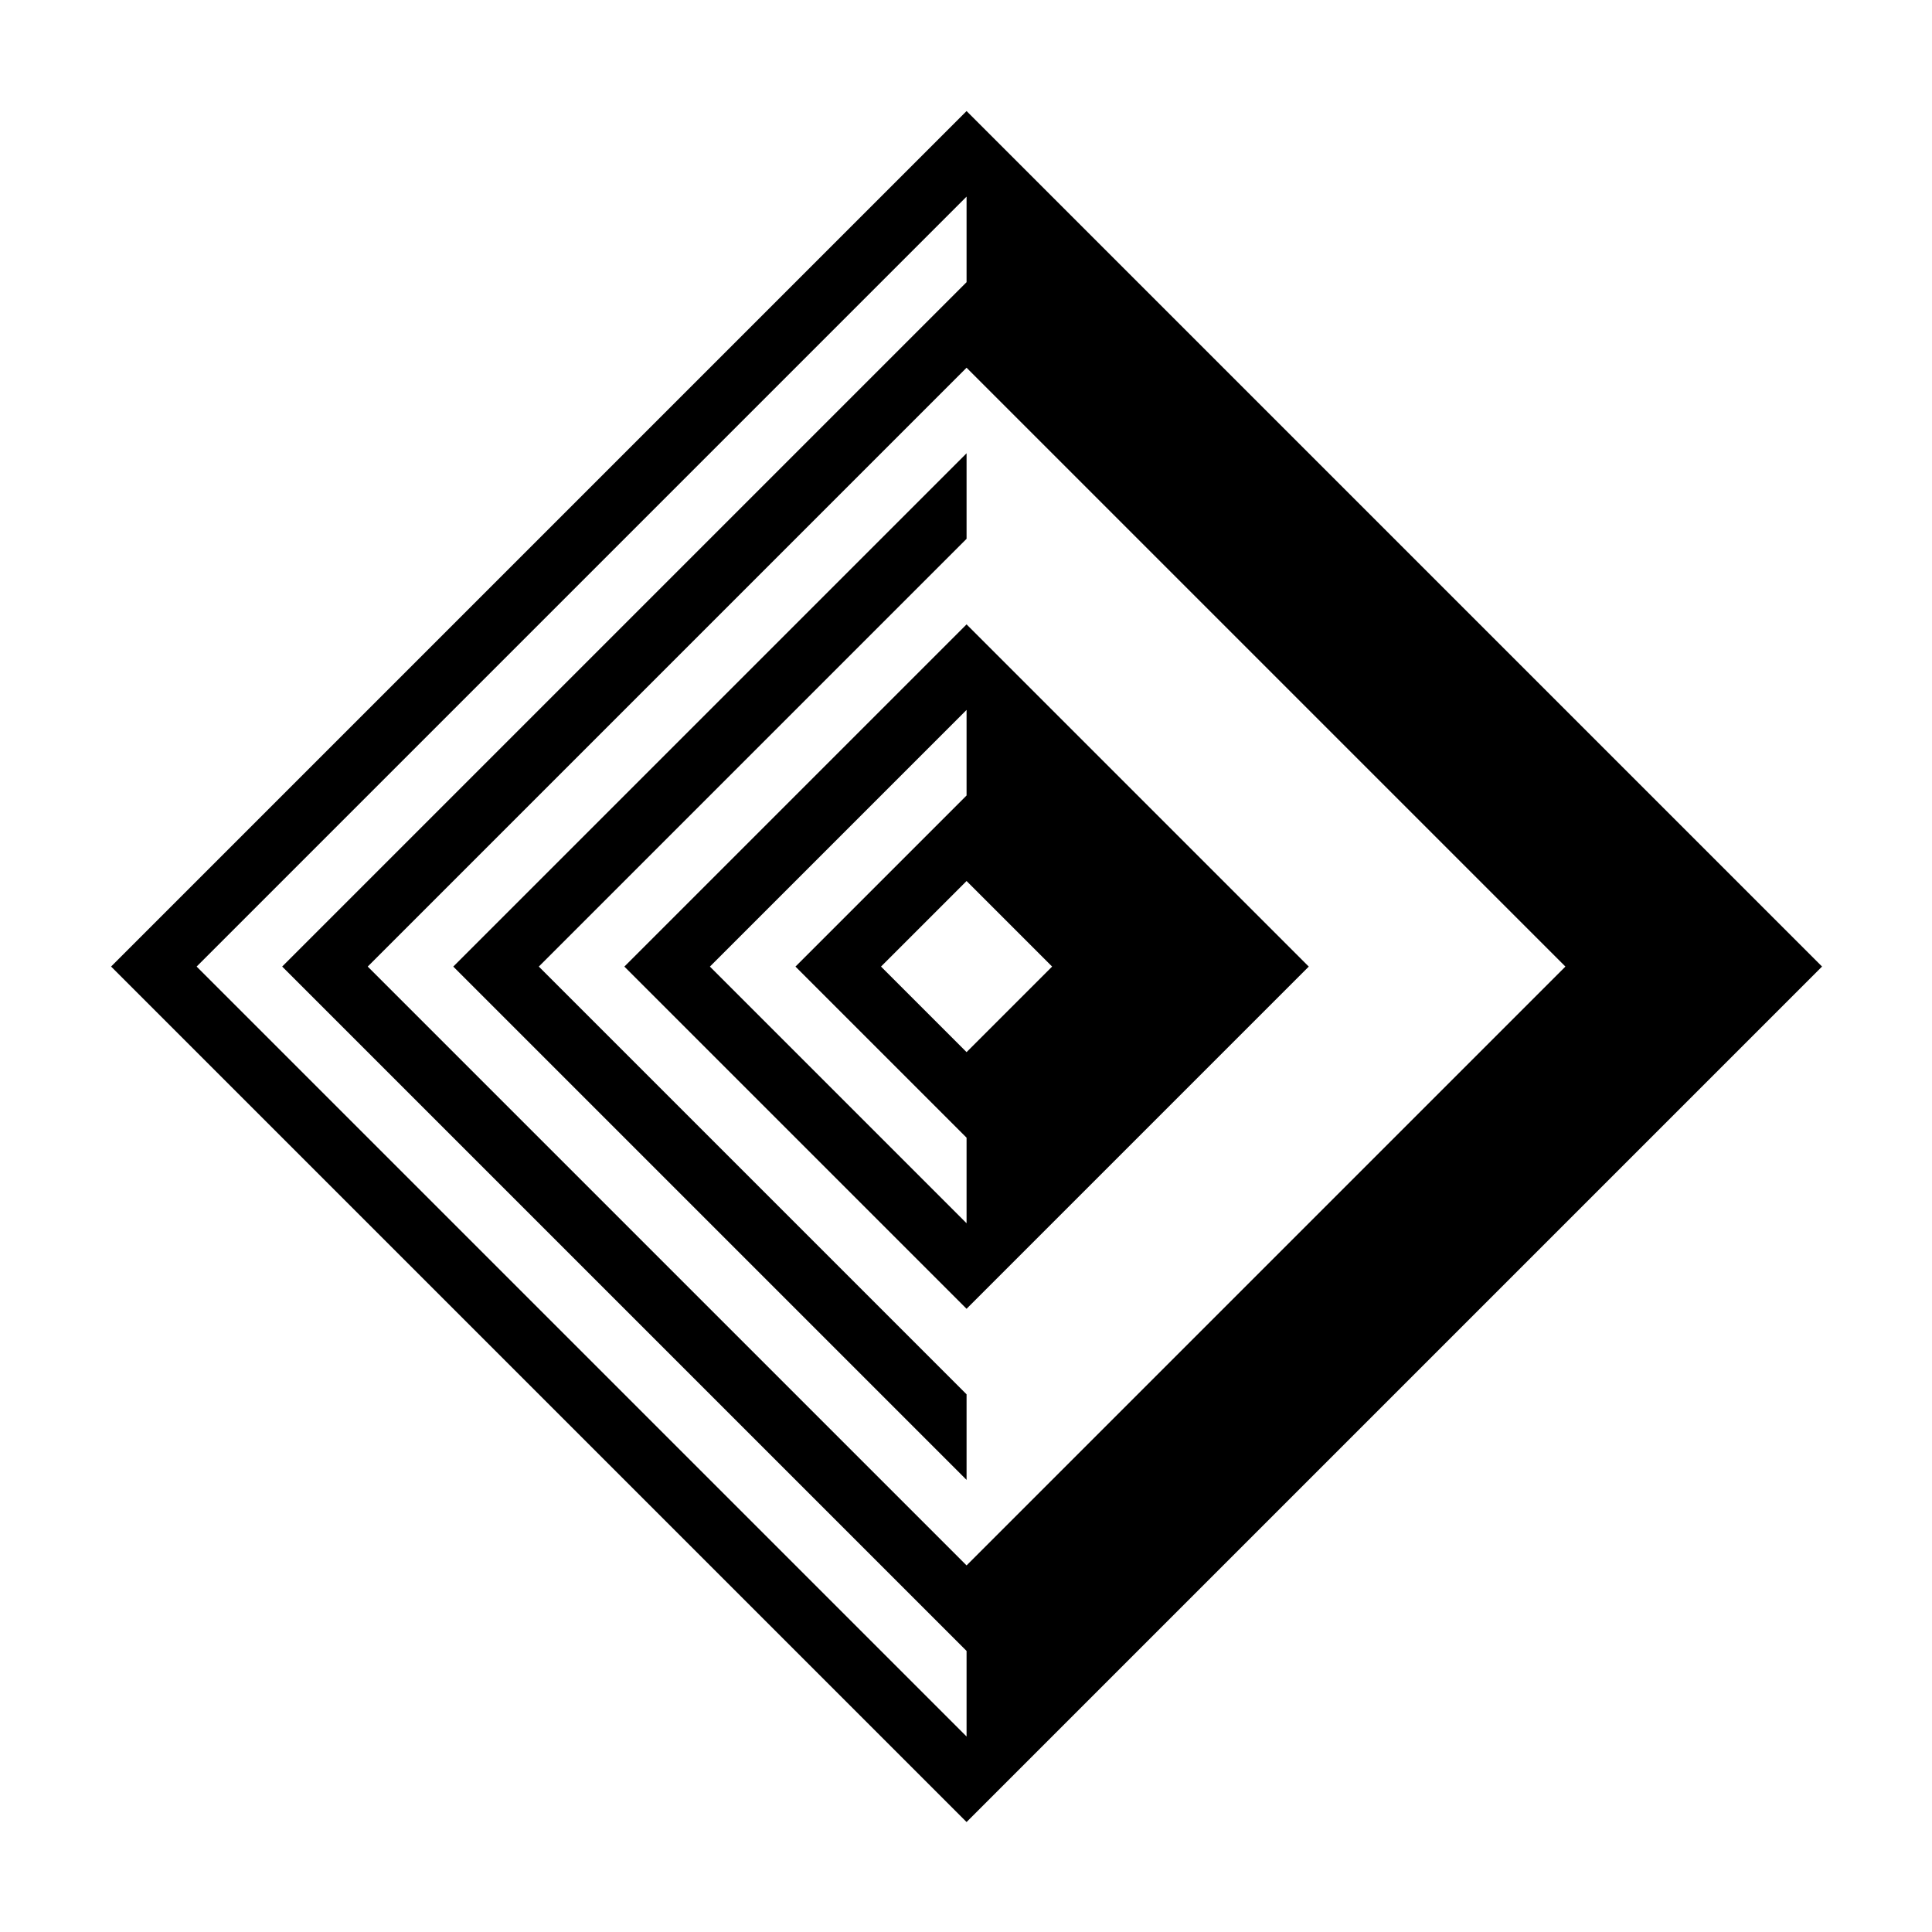 <?xml version="1.0" encoding="UTF-8"?>
<!-- Uploaded to: ICON Repo, www.svgrepo.com, Generator: ICON Repo Mixer Tools -->
<svg fill="#000000" width="800px" height="800px" version="1.1" viewBox="144 144 512 512" xmlns="http://www.w3.org/2000/svg">
 <g fill-rule="evenodd">
  <path d="m400.15 196.11-204.04 204.04 204.04 204.04v-22.672l-181.37-181.37 181.37-181.37v-22.672m0 45.344-158.7 158.7 158.7 158.7 158.7-158.7-158.7-158.7m0-68.016 226.71 226.71-226.71 226.71-226.71-226.71 226.71-226.71"/>
  <path d="m400.15 377.48-22.672 22.672 22.672 22.672 22.672-22.672-22.672-22.672m0-45.34-68.016 68.016 68.016 68.016v-22.672l-45.344-45.344 45.344-45.344v-22.672m0-22.672 90.688 90.688-90.688 90.688-90.688-90.688 90.688-90.688"/>
  <path d="m400.15 264.12v22.672l-113.36 113.36 113.36 113.36v22.672l-136.03-136.03 136.03-136.03"/>
 </g>
</svg>